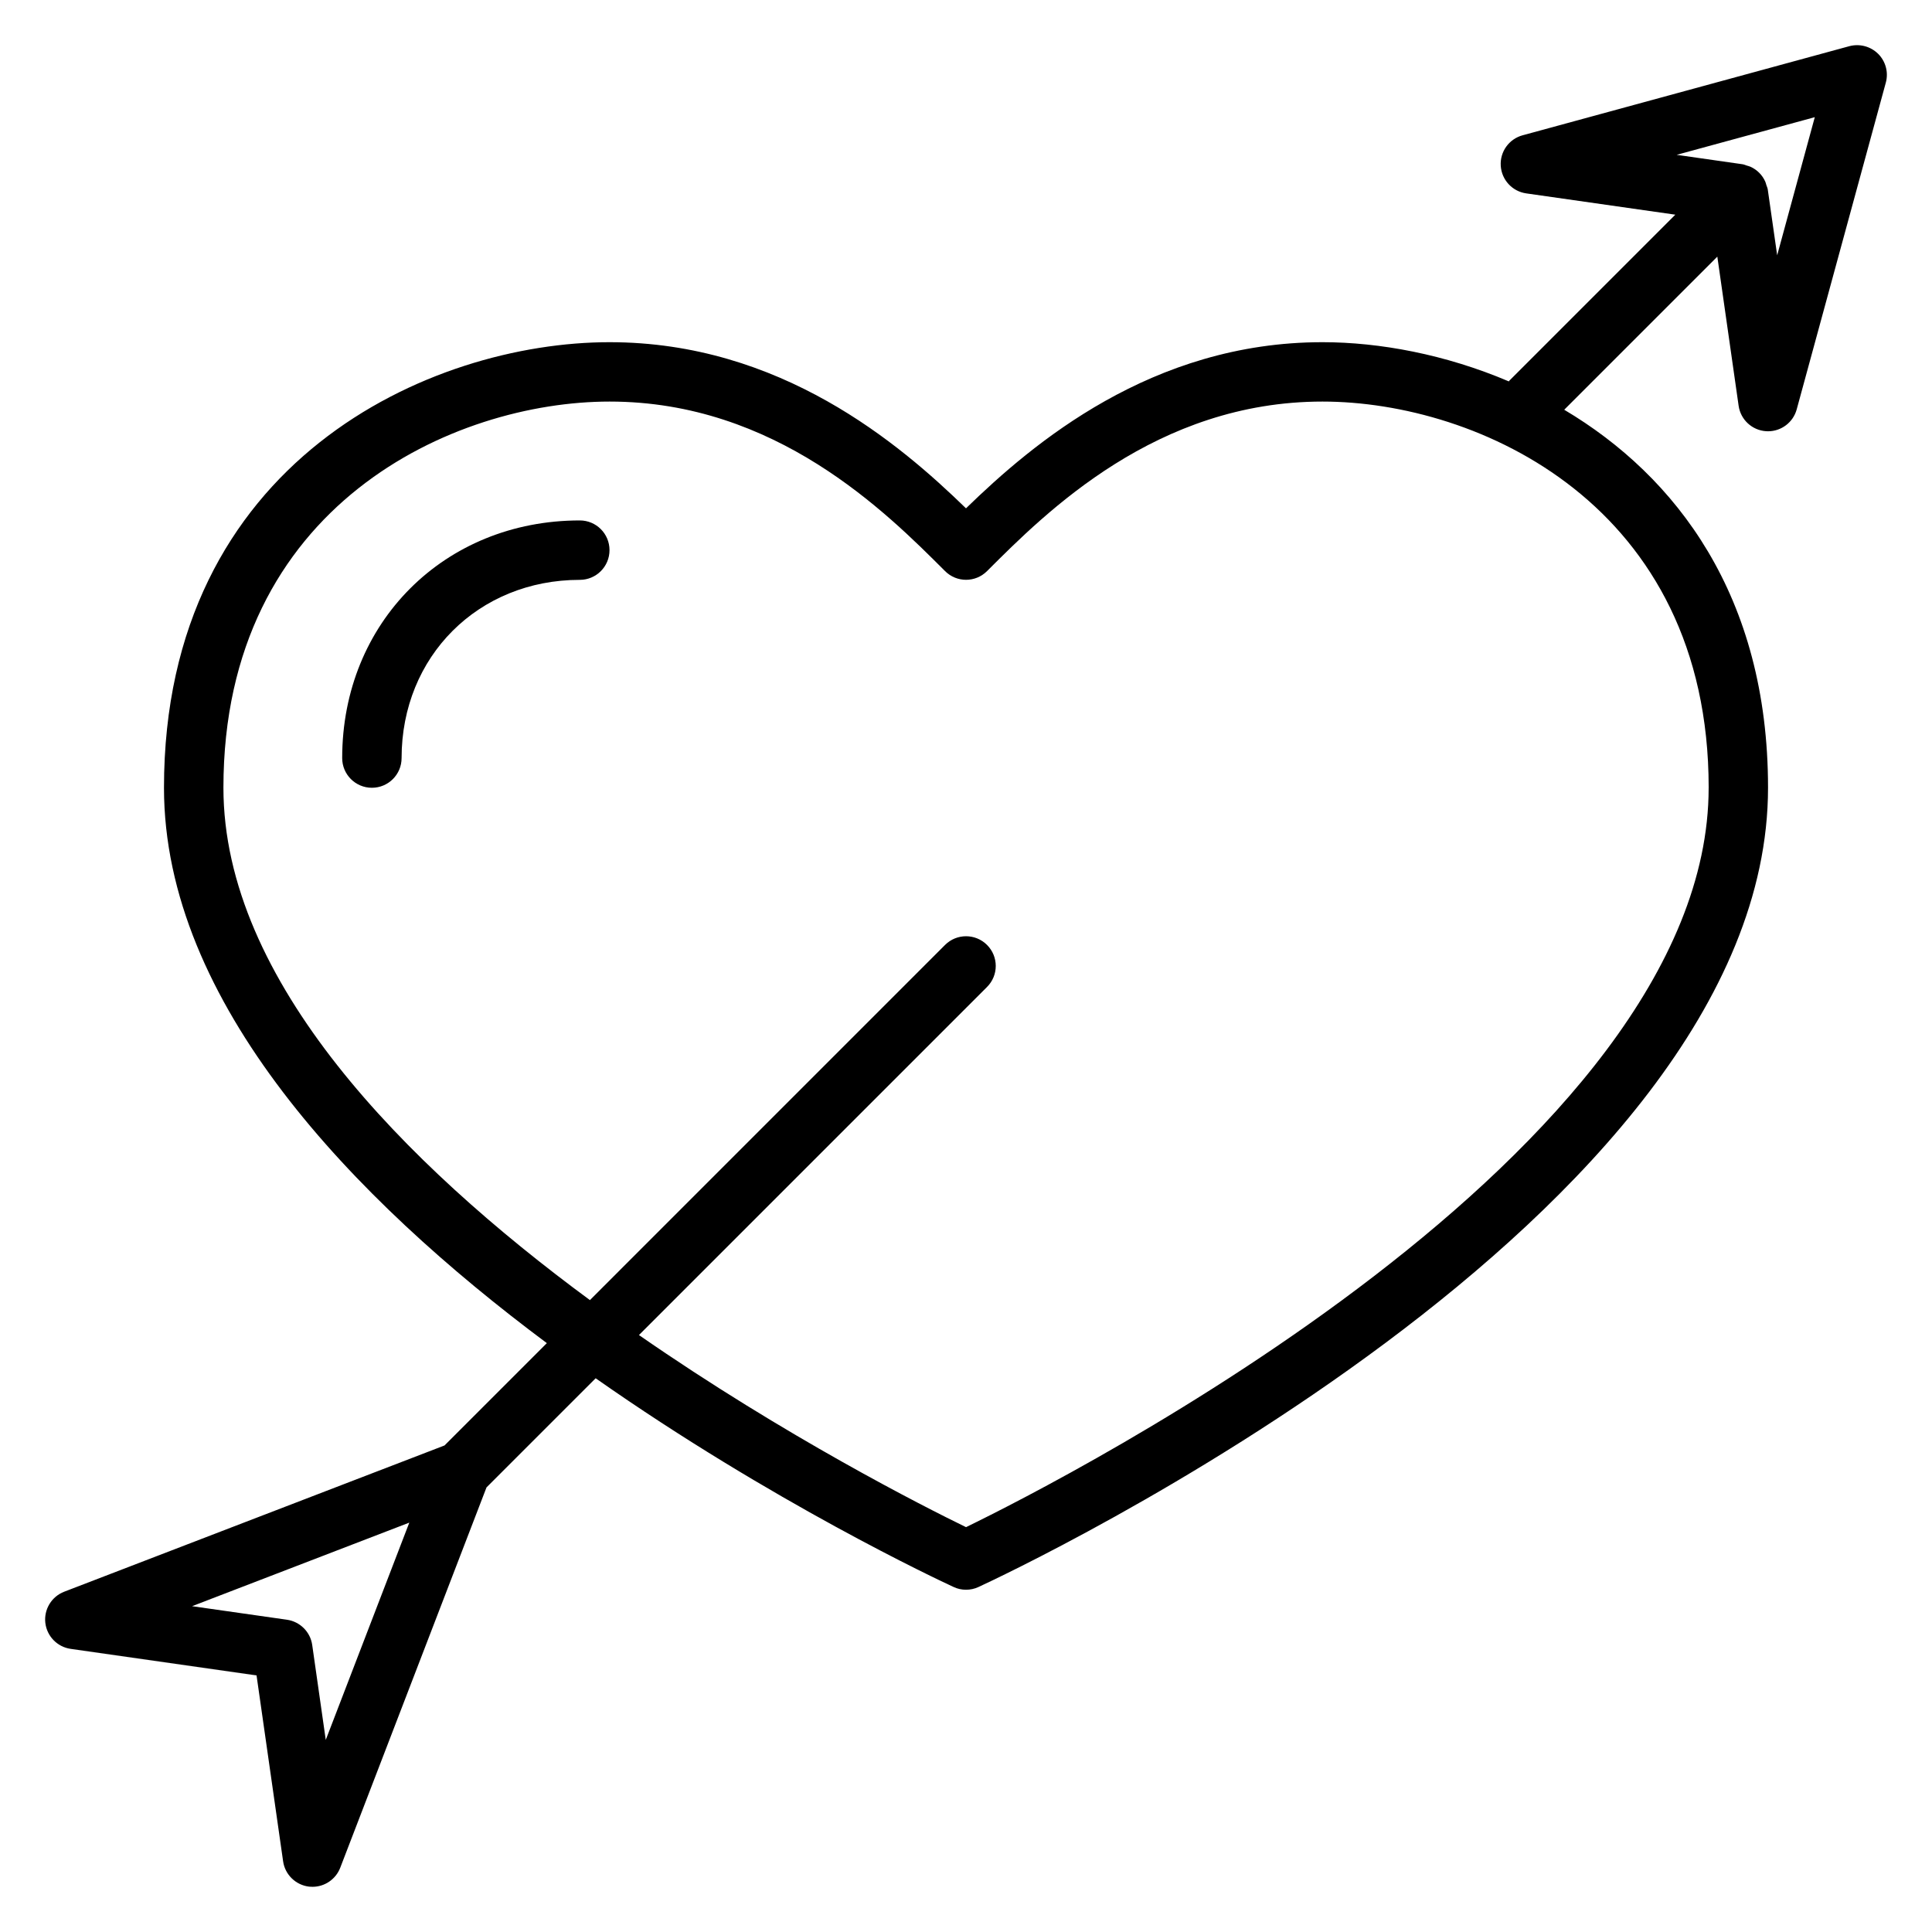 <?xml version="1.0" encoding="UTF-8"?>
<!-- The Best Svg Icon site in the world: iconSvg.co, Visit us! https://iconsvg.co -->
<svg fill="#000000" width="800px" height="800px" version="1.1" viewBox="144 144 512 512" xmlns="http://www.w3.org/2000/svg">
 <g>
  <path d="m641.73 158.27c-2.008-1.992-4.922-2.754-7.637-2.031l-86.594 23.617c-3.606 0.984-6.023 4.359-5.785 8.086 0.234 3.723 3.055 6.777 6.738 7.305l39.527 5.644-43.973 43.973c-0.062 0.062-0.086 0.148-0.148 0.211-16.793-7.156-34.262-10.391-49.395-10.391-45.258 0-76.824 26.875-94.465 44.027-17.641-17.152-49.207-44.027-94.461-44.027-47.461 0-118.08 31.449-118.08 118.08 0 56.977 50.199 108.96 101.46 147.18l-27.117 27.117-100.79 38.762c-3.344 1.289-5.398 4.676-5 8.234 0.41 3.559 3.164 6.398 6.715 6.91l49.262 7.039 7.039 49.262c0.504 3.543 3.352 6.305 6.91 6.715 0.293 0.023 0.586 0.039 0.883 0.039 3.219 0 6.156-1.984 7.344-5.047l38.762-100.79 28.93-28.93c46.75 32.801 90.938 53.508 94.852 55.309 1.039 0.496 2.164 0.734 3.293 0.734 1.125 0 2.25-0.234 3.297-0.723 8.551-3.945 209.25-97.883 209.25-211.82 0-50.82-24.34-82.539-54.012-100.17l40.574-40.574 5.644 39.527c0.527 3.691 3.582 6.512 7.305 6.738 0.164 0.016 0.324 0.016 0.496 0.016 3.519 0 6.652-2.363 7.59-5.801l23.617-86.594c0.746-2.723-0.035-5.633-2.031-7.633zm-411.4 446.82-3.59-25.16c-0.496-3.457-3.219-6.18-6.684-6.684l-25.152-3.59 57.566-22.145zm366.48-252.33c0 96.465-170.75 183.27-196.8 195.95-10.996-5.352-47.824-23.961-86.68-50.91l92.246-92.246c3.078-3.078 3.078-8.055 0-11.133s-8.055-3.078-11.133 0l-94.109 94.117c-49.035-36.117-97.125-84.586-97.125-135.78 0-75.082 61.195-102.34 102.34-102.34 43.973 0 73.203 29.223 88.898 44.926 3.078 3.078 8.055 3.078 11.133 0 15.695-15.703 44.922-44.926 88.895-44.926 41.141 0 102.34 27.254 102.34 102.34zm18.16-141.11-2.496-17.453c-0.062-0.41-0.242-0.77-0.371-1.156-0.094-0.316-0.156-0.621-0.293-0.922-0.789-1.762-2.172-3.148-3.938-3.938-0.309-0.141-0.621-0.195-0.938-0.301-0.387-0.117-0.738-0.301-1.148-0.355l-17.453-2.496 36.605-9.98z"/>
  <path d="m297.66 281.92c-35.906 0-62.977 27.07-62.977 62.977 0 4.344 3.519 7.871 7.871 7.871 4.352 0 7.871-3.527 7.871-7.871 0-26.922 20.301-47.23 47.23-47.23 4.352 0 7.871-3.527 7.871-7.871 0.004-4.348-3.516-7.875-7.867-7.875z"/>
 </g>
</svg>